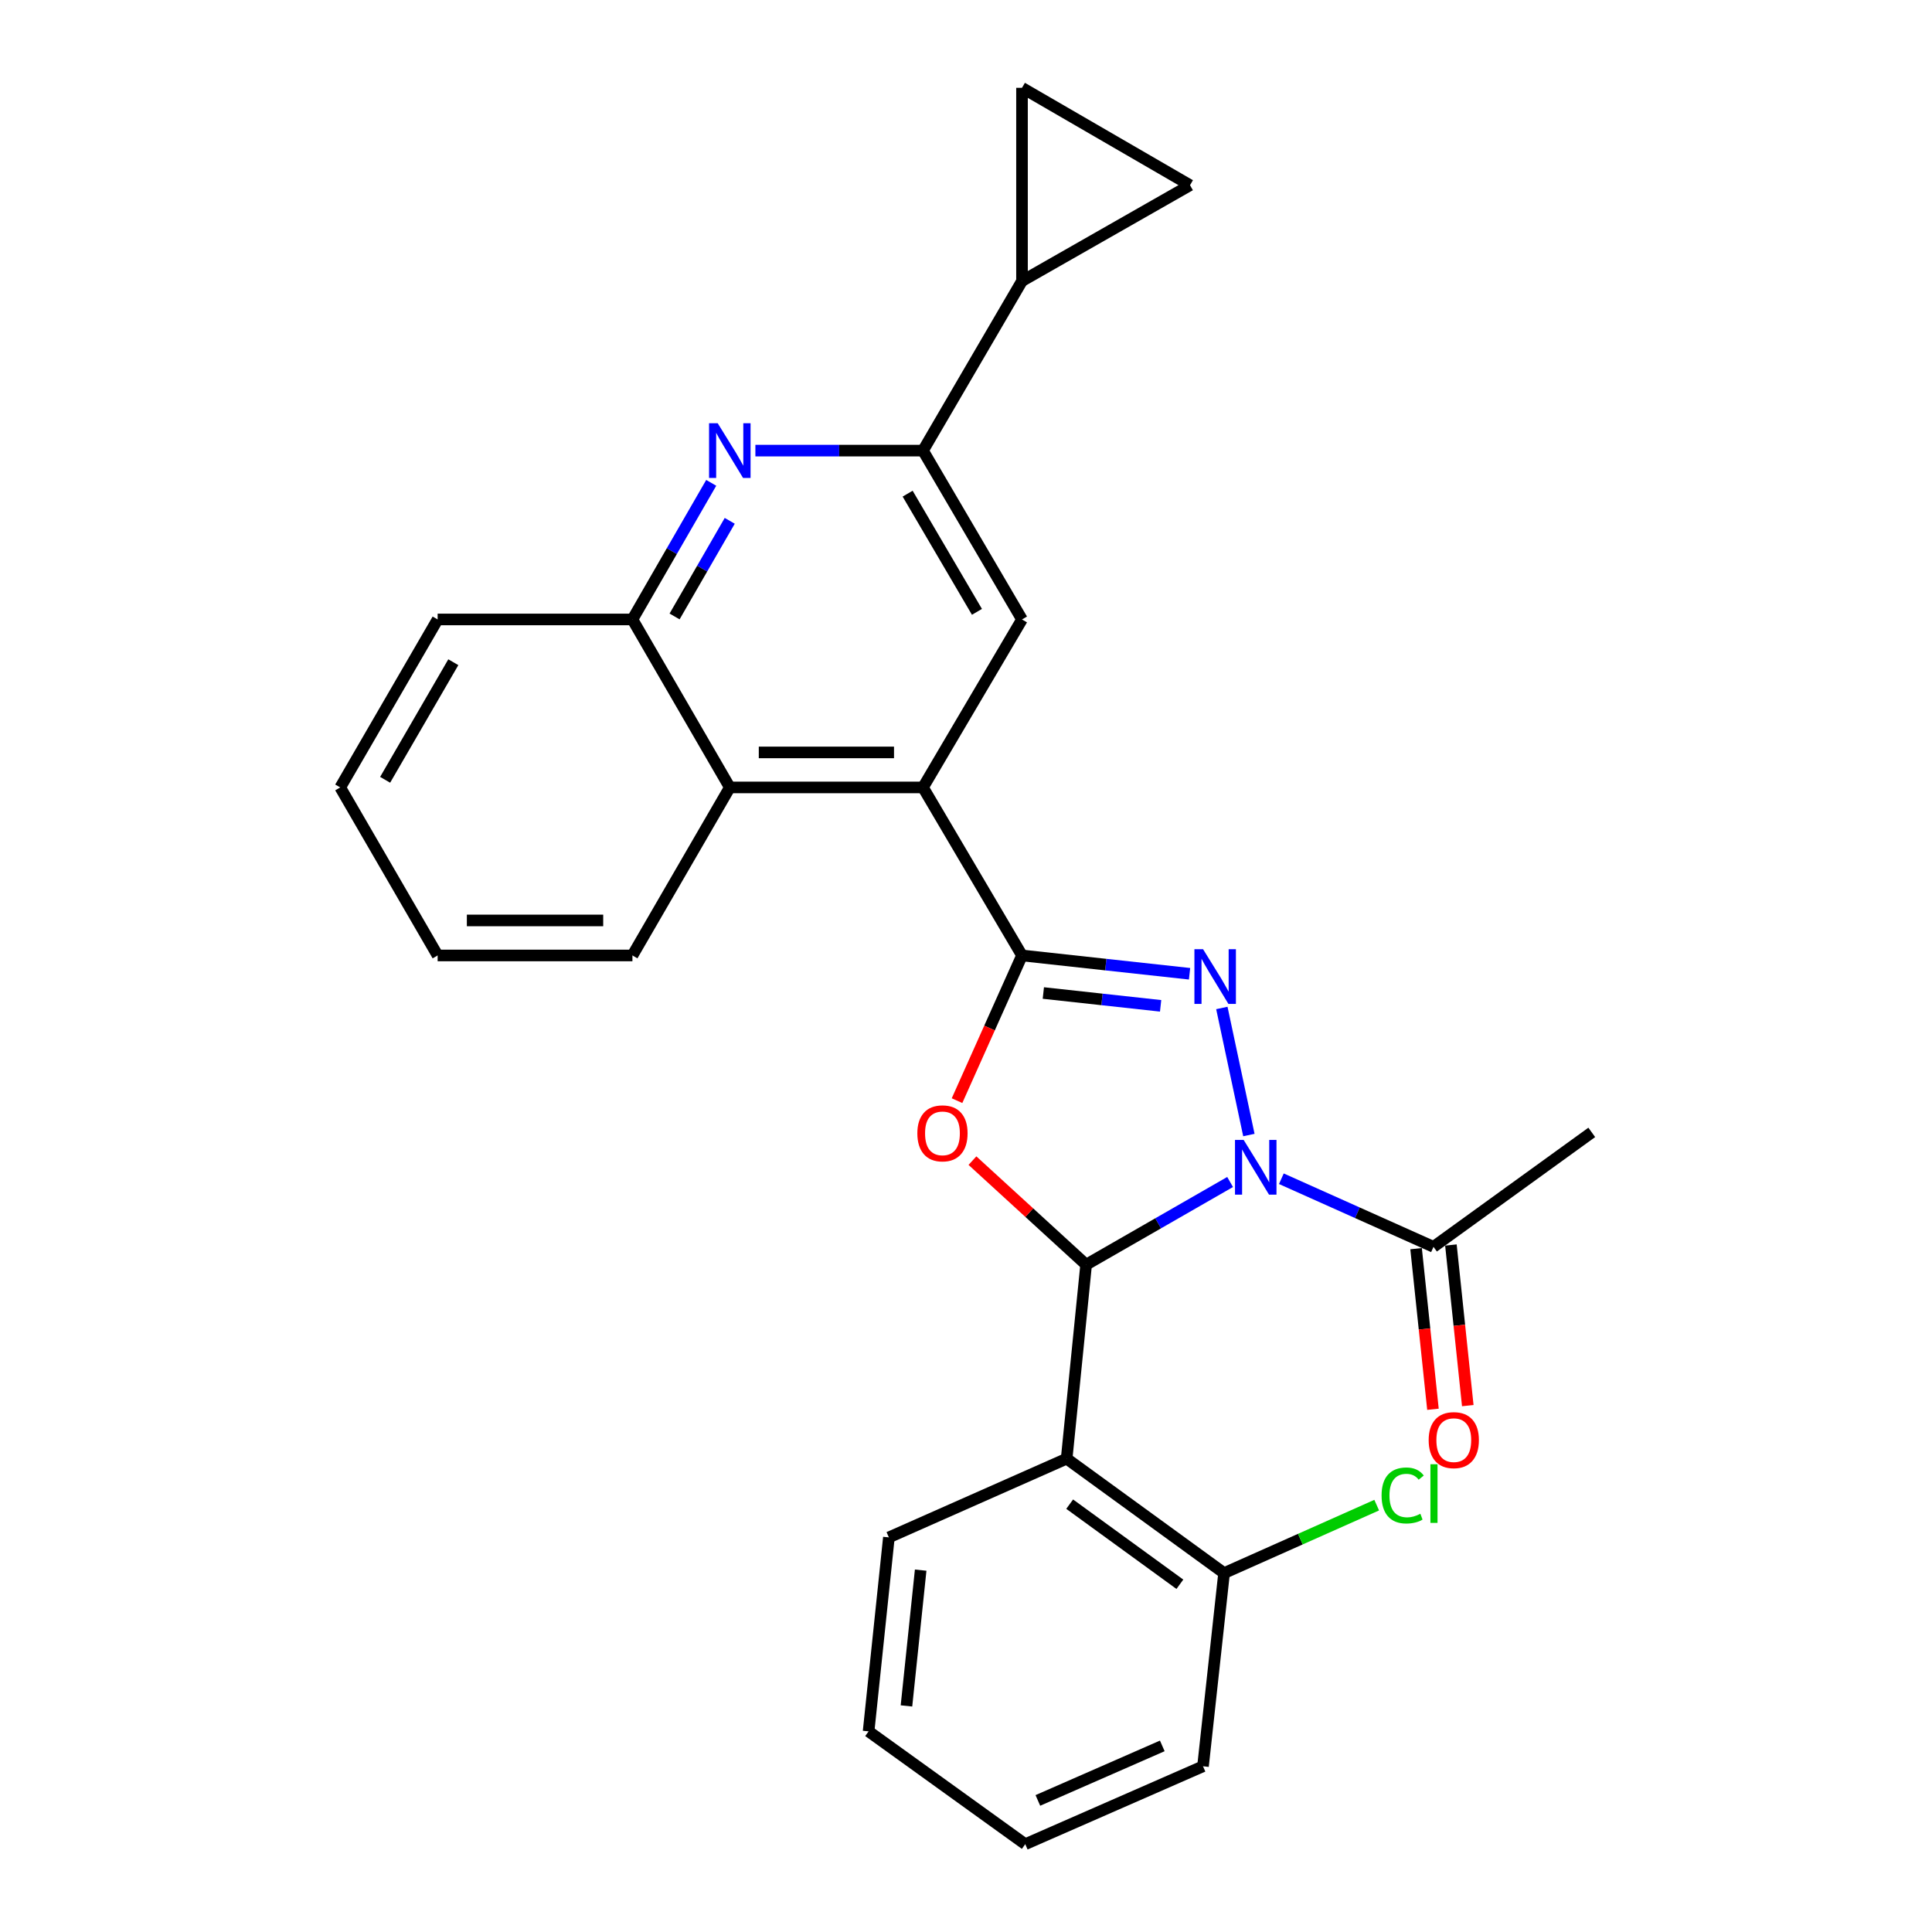 <?xml version='1.0' encoding='iso-8859-1'?>
<svg version='1.1' baseProfile='full'
              xmlns='http://www.w3.org/2000/svg'
                      xmlns:rdkit='http://www.rdkit.org/xml'
                      xmlns:xlink='http://www.w3.org/1999/xlink'
                  xml:space='preserve'
width='1000px' height='1000px' viewBox='0 0 1000 1000'>
<!-- END OF HEADER -->
<rect style='opacity:1.0;fill:#FFFFFF;stroke:none' width='1000' height='1000' x='0' y='0'> </rect>
<path class='bond-0' d='M 636.7,611.797 L 599.439,633.195' style='fill:none;fill-rule:evenodd;stroke:#0000FF;stroke-width:6px;stroke-linecap:butt;stroke-linejoin:miter;stroke-opacity:1' />
<path class='bond-0' d='M 599.439,633.195 L 562.178,654.593' style='fill:none;fill-rule:evenodd;stroke:#000000;stroke-width:6px;stroke-linecap:butt;stroke-linejoin:miter;stroke-opacity:1' />
<path class='bond-1' d='M 646.421,587.493 L 632.426,521.724' style='fill:none;fill-rule:evenodd;stroke:#0000FF;stroke-width:6px;stroke-linecap:butt;stroke-linejoin:miter;stroke-opacity:1' />
<path class='bond-8' d='M 663.231,610.112 L 702.603,627.736' style='fill:none;fill-rule:evenodd;stroke:#0000FF;stroke-width:6px;stroke-linecap:butt;stroke-linejoin:miter;stroke-opacity:1' />
<path class='bond-8' d='M 702.603,627.736 L 741.974,645.359' style='fill:none;fill-rule:evenodd;stroke:#000000;stroke-width:6px;stroke-linecap:butt;stroke-linejoin:miter;stroke-opacity:1' />
<path class='bond-3' d='M 562.178,654.593 L 532.757,627.666' style='fill:none;fill-rule:evenodd;stroke:#000000;stroke-width:6px;stroke-linecap:butt;stroke-linejoin:miter;stroke-opacity:1' />
<path class='bond-3' d='M 532.757,627.666 L 503.336,600.74' style='fill:none;fill-rule:evenodd;stroke:#FF0000;stroke-width:6px;stroke-linecap:butt;stroke-linejoin:miter;stroke-opacity:1' />
<path class='bond-5' d='M 562.178,654.593 L 552.098,755.003' style='fill:none;fill-rule:evenodd;stroke:#000000;stroke-width:6px;stroke-linecap:butt;stroke-linejoin:miter;stroke-opacity:1' />
<path class='bond-2' d='M 615.712,504.019 L 572.351,499.281' style='fill:none;fill-rule:evenodd;stroke:#0000FF;stroke-width:6px;stroke-linecap:butt;stroke-linejoin:miter;stroke-opacity:1' />
<path class='bond-2' d='M 572.351,499.281 L 528.989,494.542' style='fill:none;fill-rule:evenodd;stroke:#000000;stroke-width:6px;stroke-linecap:butt;stroke-linejoin:miter;stroke-opacity:1' />
<path class='bond-2' d='M 600.735,520.615 L 570.382,517.298' style='fill:none;fill-rule:evenodd;stroke:#0000FF;stroke-width:6px;stroke-linecap:butt;stroke-linejoin:miter;stroke-opacity:1' />
<path class='bond-2' d='M 570.382,517.298 L 540.029,513.981' style='fill:none;fill-rule:evenodd;stroke:#000000;stroke-width:6px;stroke-linecap:butt;stroke-linejoin:miter;stroke-opacity:1' />
<path class='bond-4' d='M 528.989,494.542 L 477.737,407.574' style='fill:none;fill-rule:evenodd;stroke:#000000;stroke-width:6px;stroke-linecap:butt;stroke-linejoin:miter;stroke-opacity:1' />
<path class='bond-27' d='M 528.989,494.542 L 512.171,532.119' style='fill:none;fill-rule:evenodd;stroke:#000000;stroke-width:6px;stroke-linecap:butt;stroke-linejoin:miter;stroke-opacity:1' />
<path class='bond-27' d='M 512.171,532.119 L 495.353,569.695' style='fill:none;fill-rule:evenodd;stroke:#FF0000;stroke-width:6px;stroke-linecap:butt;stroke-linejoin:miter;stroke-opacity:1' />
<path class='bond-9' d='M 477.737,407.574 L 528.989,320.627' style='fill:none;fill-rule:evenodd;stroke:#000000;stroke-width:6px;stroke-linecap:butt;stroke-linejoin:miter;stroke-opacity:1' />
<path class='bond-11' d='M 477.737,407.574 L 377.749,407.574' style='fill:none;fill-rule:evenodd;stroke:#000000;stroke-width:6px;stroke-linecap:butt;stroke-linejoin:miter;stroke-opacity:1' />
<path class='bond-11' d='M 462.739,389.45 L 392.748,389.45' style='fill:none;fill-rule:evenodd;stroke:#000000;stroke-width:6px;stroke-linecap:butt;stroke-linejoin:miter;stroke-opacity:1' />
<path class='bond-15' d='M 552.098,755.003 L 633.578,814.241' style='fill:none;fill-rule:evenodd;stroke:#000000;stroke-width:6px;stroke-linecap:butt;stroke-linejoin:miter;stroke-opacity:1' />
<path class='bond-15' d='M 553.662,778.549 L 610.699,820.015' style='fill:none;fill-rule:evenodd;stroke:#000000;stroke-width:6px;stroke-linecap:butt;stroke-linejoin:miter;stroke-opacity:1' />
<path class='bond-18' d='M 552.098,755.003 L 460.086,795.754' style='fill:none;fill-rule:evenodd;stroke:#000000;stroke-width:6px;stroke-linecap:butt;stroke-linejoin:miter;stroke-opacity:1' />
<path class='bond-6' d='M 368.127,249.918 L 347.735,285.272' style='fill:none;fill-rule:evenodd;stroke:#0000FF;stroke-width:6px;stroke-linecap:butt;stroke-linejoin:miter;stroke-opacity:1' />
<path class='bond-6' d='M 347.735,285.272 L 327.343,320.627' style='fill:none;fill-rule:evenodd;stroke:#000000;stroke-width:6px;stroke-linecap:butt;stroke-linejoin:miter;stroke-opacity:1' />
<path class='bond-6' d='M 377.71,269.58 L 363.435,294.328' style='fill:none;fill-rule:evenodd;stroke:#0000FF;stroke-width:6px;stroke-linecap:butt;stroke-linejoin:miter;stroke-opacity:1' />
<path class='bond-6' d='M 363.435,294.328 L 349.161,319.076' style='fill:none;fill-rule:evenodd;stroke:#000000;stroke-width:6px;stroke-linecap:butt;stroke-linejoin:miter;stroke-opacity:1' />
<path class='bond-28' d='M 390.989,233.236 L 434.363,233.236' style='fill:none;fill-rule:evenodd;stroke:#0000FF;stroke-width:6px;stroke-linecap:butt;stroke-linejoin:miter;stroke-opacity:1' />
<path class='bond-28' d='M 434.363,233.236 L 477.737,233.236' style='fill:none;fill-rule:evenodd;stroke:#000000;stroke-width:6px;stroke-linecap:butt;stroke-linejoin:miter;stroke-opacity:1' />
<path class='bond-7' d='M 477.737,233.236 L 528.989,320.627' style='fill:none;fill-rule:evenodd;stroke:#000000;stroke-width:6px;stroke-linecap:butt;stroke-linejoin:miter;stroke-opacity:1' />
<path class='bond-7' d='M 469.791,255.513 L 505.667,316.687' style='fill:none;fill-rule:evenodd;stroke:#000000;stroke-width:6px;stroke-linecap:butt;stroke-linejoin:miter;stroke-opacity:1' />
<path class='bond-10' d='M 477.737,233.236 L 528.989,145.452' style='fill:none;fill-rule:evenodd;stroke:#000000;stroke-width:6px;stroke-linecap:butt;stroke-linejoin:miter;stroke-opacity:1' />
<path class='bond-16' d='M 732.961,646.306 L 737.328,687.874' style='fill:none;fill-rule:evenodd;stroke:#000000;stroke-width:6px;stroke-linecap:butt;stroke-linejoin:miter;stroke-opacity:1' />
<path class='bond-16' d='M 737.328,687.874 L 741.695,729.441' style='fill:none;fill-rule:evenodd;stroke:#FF0000;stroke-width:6px;stroke-linecap:butt;stroke-linejoin:miter;stroke-opacity:1' />
<path class='bond-16' d='M 750.987,644.413 L 755.353,685.98' style='fill:none;fill-rule:evenodd;stroke:#000000;stroke-width:6px;stroke-linecap:butt;stroke-linejoin:miter;stroke-opacity:1' />
<path class='bond-16' d='M 755.353,685.98 L 759.72,727.547' style='fill:none;fill-rule:evenodd;stroke:#FF0000;stroke-width:6px;stroke-linecap:butt;stroke-linejoin:miter;stroke-opacity:1' />
<path class='bond-19' d='M 741.974,645.359 L 823.897,586.122' style='fill:none;fill-rule:evenodd;stroke:#000000;stroke-width:6px;stroke-linecap:butt;stroke-linejoin:miter;stroke-opacity:1' />
<path class='bond-13' d='M 528.989,145.452 L 615.957,95.861' style='fill:none;fill-rule:evenodd;stroke:#000000;stroke-width:6px;stroke-linecap:butt;stroke-linejoin:miter;stroke-opacity:1' />
<path class='bond-14' d='M 528.989,145.452 L 528.989,45.455' style='fill:none;fill-rule:evenodd;stroke:#000000;stroke-width:6px;stroke-linecap:butt;stroke-linejoin:miter;stroke-opacity:1' />
<path class='bond-12' d='M 377.749,407.574 L 327.343,320.627' style='fill:none;fill-rule:evenodd;stroke:#000000;stroke-width:6px;stroke-linecap:butt;stroke-linejoin:miter;stroke-opacity:1' />
<path class='bond-20' d='M 377.749,407.574 L 327.343,494.542' style='fill:none;fill-rule:evenodd;stroke:#000000;stroke-width:6px;stroke-linecap:butt;stroke-linejoin:miter;stroke-opacity:1' />
<path class='bond-21' d='M 327.343,320.627 L 226.52,320.627' style='fill:none;fill-rule:evenodd;stroke:#000000;stroke-width:6px;stroke-linecap:butt;stroke-linejoin:miter;stroke-opacity:1' />
<path class='bond-31' d='M 615.957,95.861 L 528.989,45.455' style='fill:none;fill-rule:evenodd;stroke:#000000;stroke-width:6px;stroke-linecap:butt;stroke-linejoin:miter;stroke-opacity:1' />
<path class='bond-17' d='M 633.578,814.241 L 673.076,796.649' style='fill:none;fill-rule:evenodd;stroke:#000000;stroke-width:6px;stroke-linecap:butt;stroke-linejoin:miter;stroke-opacity:1' />
<path class='bond-17' d='M 673.076,796.649 L 712.574,779.058' style='fill:none;fill-rule:evenodd;stroke:#00CC00;stroke-width:6px;stroke-linecap:butt;stroke-linejoin:miter;stroke-opacity:1' />
<path class='bond-22' d='M 633.578,814.241 L 622.674,914.228' style='fill:none;fill-rule:evenodd;stroke:#000000;stroke-width:6px;stroke-linecap:butt;stroke-linejoin:miter;stroke-opacity:1' />
<path class='bond-23' d='M 460.086,795.754 L 449.583,896.154' style='fill:none;fill-rule:evenodd;stroke:#000000;stroke-width:6px;stroke-linecap:butt;stroke-linejoin:miter;stroke-opacity:1' />
<path class='bond-23' d='M 476.536,812.699 L 469.185,882.98' style='fill:none;fill-rule:evenodd;stroke:#000000;stroke-width:6px;stroke-linecap:butt;stroke-linejoin:miter;stroke-opacity:1' />
<path class='bond-24' d='M 327.343,494.542 L 226.52,494.542' style='fill:none;fill-rule:evenodd;stroke:#000000;stroke-width:6px;stroke-linecap:butt;stroke-linejoin:miter;stroke-opacity:1' />
<path class='bond-24' d='M 312.219,476.418 L 241.643,476.418' style='fill:none;fill-rule:evenodd;stroke:#000000;stroke-width:6px;stroke-linecap:butt;stroke-linejoin:miter;stroke-opacity:1' />
<path class='bond-30' d='M 226.52,320.627 L 176.103,407.574' style='fill:none;fill-rule:evenodd;stroke:#000000;stroke-width:6px;stroke-linecap:butt;stroke-linejoin:miter;stroke-opacity:1' />
<path class='bond-30' d='M 234.636,342.76 L 199.345,403.624' style='fill:none;fill-rule:evenodd;stroke:#000000;stroke-width:6px;stroke-linecap:butt;stroke-linejoin:miter;stroke-opacity:1' />
<path class='bond-29' d='M 622.674,914.228 L 530.671,954.545' style='fill:none;fill-rule:evenodd;stroke:#000000;stroke-width:6px;stroke-linecap:butt;stroke-linejoin:miter;stroke-opacity:1' />
<path class='bond-29' d='M 601.598,903.675 L 537.197,931.897' style='fill:none;fill-rule:evenodd;stroke:#000000;stroke-width:6px;stroke-linecap:butt;stroke-linejoin:miter;stroke-opacity:1' />
<path class='bond-26' d='M 449.583,896.154 L 530.671,954.545' style='fill:none;fill-rule:evenodd;stroke:#000000;stroke-width:6px;stroke-linecap:butt;stroke-linejoin:miter;stroke-opacity:1' />
<path class='bond-25' d='M 226.52,494.542 L 176.103,407.574' style='fill:none;fill-rule:evenodd;stroke:#000000;stroke-width:6px;stroke-linecap:butt;stroke-linejoin:miter;stroke-opacity:1' />
<path  class='atom-0' d='M 643.711 590.016
L 652.991 605.016
Q 653.911 606.496, 655.391 609.176
Q 656.871 611.856, 656.951 612.016
L 656.951 590.016
L 660.711 590.016
L 660.711 618.336
L 656.831 618.336
L 646.871 601.936
Q 645.711 600.016, 644.471 597.816
Q 643.271 595.616, 642.911 594.936
L 642.911 618.336
L 639.231 618.336
L 639.231 590.016
L 643.711 590.016
' fill='#0000FF'/>
<path  class='atom-2' d='M 622.707 491.308
L 631.987 506.308
Q 632.907 507.788, 634.387 510.468
Q 635.867 513.148, 635.947 513.308
L 635.947 491.308
L 639.707 491.308
L 639.707 519.628
L 635.827 519.628
L 625.867 503.228
Q 624.707 501.308, 623.467 499.108
Q 622.267 496.908, 621.907 496.228
L 621.907 519.628
L 618.227 519.628
L 618.227 491.308
L 622.707 491.308
' fill='#0000FF'/>
<path  class='atom-4' d='M 474.816 586.615
Q 474.816 579.815, 478.176 576.015
Q 481.536 572.215, 487.816 572.215
Q 494.096 572.215, 497.456 576.015
Q 500.816 579.815, 500.816 586.615
Q 500.816 593.495, 497.416 597.415
Q 494.016 601.295, 487.816 601.295
Q 481.576 601.295, 478.176 597.415
Q 474.816 593.535, 474.816 586.615
M 487.816 598.095
Q 492.136 598.095, 494.456 595.215
Q 496.816 592.295, 496.816 586.615
Q 496.816 581.055, 494.456 578.255
Q 492.136 575.415, 487.816 575.415
Q 483.496 575.415, 481.136 578.215
Q 478.816 581.015, 478.816 586.615
Q 478.816 592.335, 481.136 595.215
Q 483.496 598.095, 487.816 598.095
' fill='#FF0000'/>
<path  class='atom-7' d='M 371.489 219.076
L 380.769 234.076
Q 381.689 235.556, 383.169 238.236
Q 384.649 240.916, 384.729 241.076
L 384.729 219.076
L 388.489 219.076
L 388.489 247.396
L 384.609 247.396
L 374.649 230.996
Q 373.489 229.076, 372.249 226.876
Q 371.049 224.676, 370.689 223.996
L 370.689 247.396
L 367.009 247.396
L 367.009 219.076
L 371.489 219.076
' fill='#0000FF'/>
<path  class='atom-17' d='M 739.476 745.407
Q 739.476 738.607, 742.836 734.807
Q 746.196 731.007, 752.476 731.007
Q 758.756 731.007, 762.116 734.807
Q 765.476 738.607, 765.476 745.407
Q 765.476 752.287, 762.076 756.207
Q 758.676 760.087, 752.476 760.087
Q 746.236 760.087, 742.836 756.207
Q 739.476 752.327, 739.476 745.407
M 752.476 756.887
Q 756.796 756.887, 759.116 754.007
Q 761.476 751.087, 761.476 745.407
Q 761.476 739.847, 759.116 737.047
Q 756.796 734.207, 752.476 734.207
Q 748.156 734.207, 745.796 737.007
Q 743.476 739.807, 743.476 745.407
Q 743.476 751.127, 745.796 754.007
Q 748.156 756.887, 752.476 756.887
' fill='#FF0000'/>
<path  class='atom-18' d='M 715.104 774.048
Q 715.104 767.008, 718.384 763.328
Q 721.704 759.608, 727.984 759.608
Q 733.824 759.608, 736.944 763.728
L 734.304 765.888
Q 732.024 762.888, 727.984 762.888
Q 723.704 762.888, 721.424 765.768
Q 719.184 768.608, 719.184 774.048
Q 719.184 779.648, 721.504 782.528
Q 723.864 785.408, 728.424 785.408
Q 731.544 785.408, 735.184 783.528
L 736.304 786.528
Q 734.824 787.488, 732.584 788.048
Q 730.344 788.608, 727.864 788.608
Q 721.704 788.608, 718.384 784.848
Q 715.104 781.088, 715.104 774.048
' fill='#00CC00'/>
<path  class='atom-18' d='M 740.384 757.888
L 744.064 757.888
L 744.064 788.248
L 740.384 788.248
L 740.384 757.888
' fill='#00CC00'/>
</svg>
